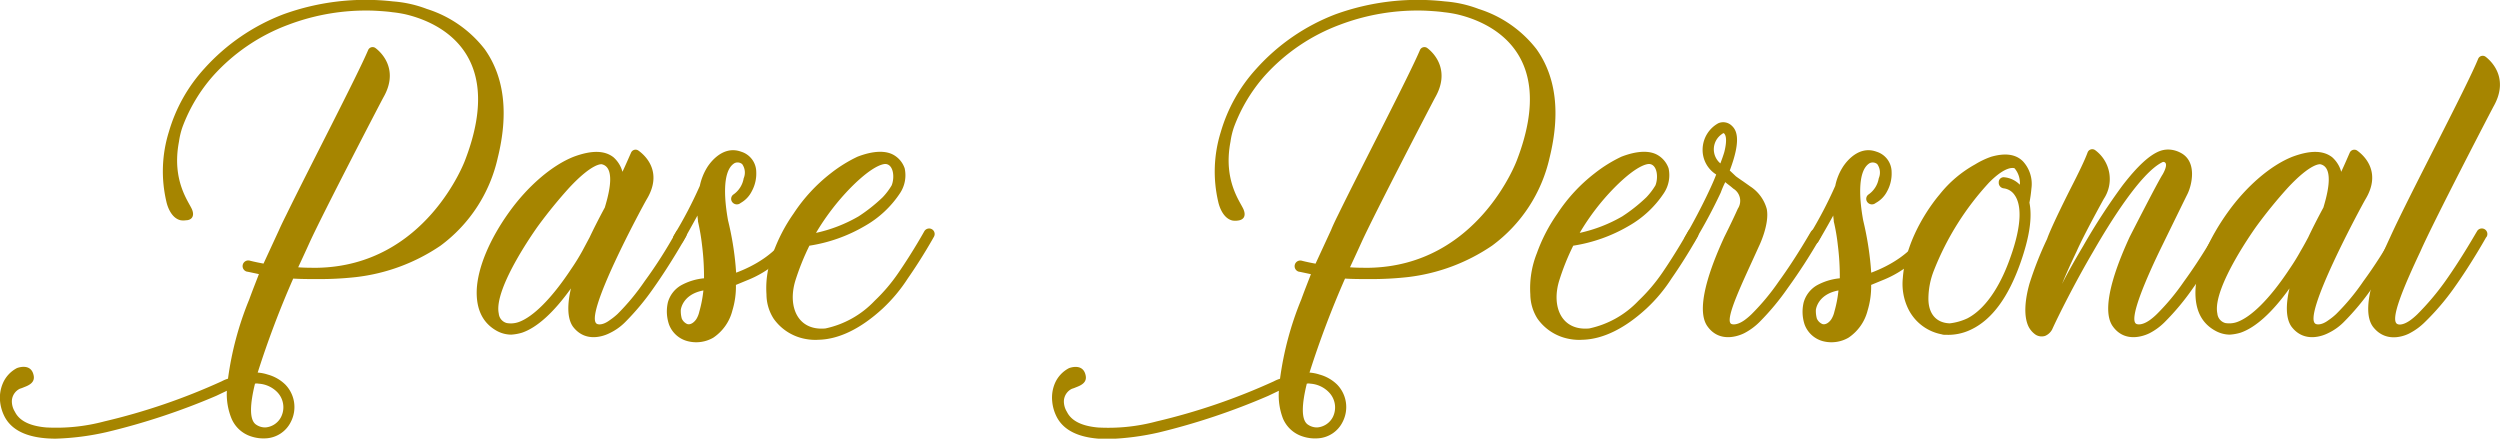 <svg xmlns="http://www.w3.org/2000/svg" viewBox="0 0 351.87 61.74"><g id="Capa_2" data-name="Capa 2"><g id="Capa_1-2" data-name="Capa 1"><path d="M40.28,30.27c3.25-6.66,10-19.6,11.53-23.21a.68.68,0,0,1,1.06-.28C54.07,7.7,56,10.1,54,13.64c-.21.35-8.56,16.41-10.4,20.44,0,0-.64,1.42-1.63,3.54.85.07,1.77.07,2.69.07,15.35-.28,20.8-15.14,20.8-15.14C71.61,6.57,60.58,2.82,57,2a16.68,16.68,0,0,0-1.77-.28c-1-.15-2.69-.22-2.69-.22a30.86,30.86,0,0,0-12,2A26.75,26.75,0,0,0,30,10.67a23,23,0,0,0-4.32,7.22,10.72,10.72,0,0,0-.49,2.05c-1.06,5.51,1.41,8.49,1.84,9.55S26.83,31,26.2,31a2.42,2.42,0,0,1-.78,0c-1.56-.35-2-2.61-2-2.61a18.65,18.65,0,0,1,.35-9.84,22.48,22.48,0,0,1,5-8.91A28.76,28.76,0,0,1,39.92,2,34,34,0,0,1,55.34.2a16.78,16.78,0,0,1,4.74,1.06,16.61,16.61,0,0,1,8.14,5.66c2.76,3.89,3.39,9,1.84,15.28A21.09,21.09,0,0,1,62,34.58,26.58,26.58,0,0,1,50.11,39a46.23,46.23,0,0,1-5.24.28c-1.27,0-2.47,0-3.6-.07a132.33,132.33,0,0,0-5,13.23,5.93,5.93,0,0,1,1.42.28,5.67,5.67,0,0,1,2.47,1.41,4.55,4.55,0,0,1,.78,5.24,4.15,4.15,0,0,1-3.61,2.33,5.5,5.5,0,0,1-2-.28,4.46,4.46,0,0,1-2.76-2.55A9.12,9.12,0,0,1,31.93,55l-1.49.71A95.19,95.19,0,0,1,15,60.82a36.9,36.9,0,0,1-7.14.92c-3.75,0-6.16-1.06-7.22-3.11A6,6,0,0,1,0,56.37,5.17,5.17,0,0,1,.38,54a4.33,4.33,0,0,1,2-2.19s1.91-.78,2.33.92c.29,1.06-.56,1.48-1.34,1.77a4.41,4.41,0,0,1-.57.21,2,2,0,0,0-1.13,1.7,2.79,2.79,0,0,0,.43,1.55c.63,1.28,2.12,2,4.38,2.2a26.2,26.2,0,0,0,8.21-.85,88.37,88.37,0,0,0,16.55-5.66,4.36,4.36,0,0,1,.85-.35,45,45,0,0,1,3-11.18c.43-1.2.92-2.41,1.35-3.54-1-.21-1.63-.35-1.7-.35a.8.8,0,0,1,.35-1.56s.78.21,2,.43l2.19-4.74C39.64,31.54,40.28,30.27,40.28,30.27ZM35.89,54c-.71,2.9-.85,5.17.21,5.8a2.23,2.23,0,0,0,1.28.36,2.71,2.71,0,0,0,2.19-1.49A3.06,3.06,0,0,0,39,55.17,4,4,0,0,0,36.38,54,1.19,1.19,0,0,0,35.89,54Z" style="fill:#a68500"/><path d="M96.51,33.38S94.45,37.06,92,40.52a35.28,35.28,0,0,1-4,4.81,7.82,7.82,0,0,1-2.2,1.56c-.14.07-3.18,1.7-5.16-.92-.85-1.2-.78-3.25-.28-5.38-2.48,3.47-4.81,5.52-6.87,6.23a6.61,6.61,0,0,1-1.55.28A4.26,4.26,0,0,1,70,46.61c-2-1.07-3-3-2.9-5.8.14-3.19,1.84-7.15,4.52-10.9s6.09-6.65,9.13-7.85c2.48-.92,4.32-.92,5.59.07a4.16,4.16,0,0,1,1.27,2.05c.5-1.06.92-2.05,1.21-2.69a.69.69,0,0,1,1.06-.28c1.27.92,3.32,3.25,1.13,6.86-.5.85-9.13,16.77-6.93,17.54,0,0,.63.29,1.76-.56a9.38,9.38,0,0,0,1.07-.85,31.71,31.71,0,0,0,3.81-4.6,64.33,64.33,0,0,0,4.46-7,.79.79,0,0,1,1.06-.28A.72.72,0,0,1,96.51,33.38ZM83,33.38c.43-.92,1.21-2.48,2.13-4.18.28-1,1.77-5.59-.43-6.08,0,0-1.27-.28-4.67,3.4a67.55,67.55,0,0,0-4.31,5.3s-6.3,8.7-5.52,12.31a1.52,1.52,0,0,0,1.13,1.34A3.31,3.31,0,0,0,73,45.33c2-.71,4.6-3.25,7.36-7.42a30.05,30.05,0,0,0,1.62-2.62C82.36,34.58,83,33.38,83,33.38Z" style="fill:#a68500"/><path d="M112.42,33.38a15.07,15.07,0,0,1-7.29,6.08l-1.55.64a11.59,11.59,0,0,1-.5,3.61,6.52,6.52,0,0,1-2.69,3.82,4.8,4.8,0,0,1-3.6.49,3.79,3.79,0,0,1-2.62-2.33A5.69,5.69,0,0,1,94,42.57a4,4,0,0,1,1.84-2.4,8.27,8.27,0,0,1,3.25-1,36,36,0,0,0-.28-4.67,29.57,29.57,0,0,0-.57-3.33c0-.28-.07-.56-.07-.84-1.13,2.05-2,3.6-2,3.6a.75.75,0,0,1-.64.43,1,1,0,0,1-.42-.14.77.77,0,0,1-.28-1.06,59.81,59.81,0,0,0,3.67-7,8,8,0,0,1,1-2.55s1.91-3.32,4.81-2.26a3,3,0,0,1,2.13,2.83,5.18,5.18,0,0,1-.64,2.76,3.85,3.85,0,0,1-1.56,1.63.81.81,0,0,1-1.13-.07.75.75,0,0,1,.14-1.14,3.47,3.47,0,0,0,1.42-2.26,2.05,2.05,0,0,0-.21-2,1,1,0,0,0-1.07-.14c-1.91,1.13-1.34,5.73-.92,8.06a42.46,42.46,0,0,1,1.07,6.44l.07.92c2.47-.92,5.73-2.69,7.49-5.8a.8.8,0,0,1,1.07-.28A.74.74,0,0,1,112.42,33.38ZM99,40.88c-3,.56-3.18,2.75-3.18,2.75a4,4,0,0,0,.14,1.21,1.5,1.5,0,0,0,.77.77c.5.15,1-.28,1.28-.7a3.44,3.44,0,0,0,.42-1.06A17.11,17.11,0,0,0,99,40.88Z" style="fill:#a68500"/><path d="M113.19,47.67a7,7,0,0,1-4.31-2.83,6.37,6.37,0,0,1-1-3.4,13.17,13.17,0,0,1,.92-5.8,23.43,23.43,0,0,1,2.9-5.59,23.44,23.44,0,0,1,5.23-5.66,20,20,0,0,1,3.75-2.33c2.2-.85,4-.92,5.17-.21a3.43,3.43,0,0,1,1.48,1.84,4.55,4.55,0,0,1-.63,3.46,14.49,14.49,0,0,1-5,4.67,22,22,0,0,1-7.78,2.76,34.71,34.71,0,0,0-2,5c-1.06,3.61.36,7,4.25,6.65a13.37,13.37,0,0,0,6.93-3.89,24.21,24.21,0,0,0,3.39-4c2.06-3,3.61-5.8,3.61-5.8a.79.79,0,0,1,1.06-.28.78.78,0,0,1,.29,1.06s-1.56,2.83-3.68,5.87a22.35,22.35,0,0,1-3.54,4.24c-3,2.76-6.08,4.32-9,4.39A7.39,7.39,0,0,1,113.19,47.67ZM125.5,26.09c.43-1.06.29-2.83-.77-3,0,0-1.35-.35-5,3.33a33.63,33.63,0,0,0-4.88,6.36,20.72,20.72,0,0,0,6-2.33,22.93,22.93,0,0,0,3.39-2.69A9.16,9.16,0,0,0,125.5,26.09Z" style="fill:#a68500"/><path d="M188.32,30.27c3.25-6.66,10-19.6,11.53-23.21a.68.68,0,0,1,1.06-.28c1.2.92,3.11,3.32,1.13,6.86-.21.35-8.56,16.41-10.4,20.44,0,0-.64,1.42-1.63,3.54.85.07,1.77.07,2.69.07,15.35-.28,20.8-15.14,20.8-15.14C219.65,6.57,208.62,2.82,205,2a16.68,16.68,0,0,0-1.77-.28c-1-.15-2.69-.22-2.69-.22a30.86,30.86,0,0,0-12,2A26.82,26.82,0,0,0,178,10.67a23,23,0,0,0-4.32,7.22,10.72,10.72,0,0,0-.49,2.05c-1.06,5.51,1.41,8.49,1.84,9.55s-.15,1.48-.78,1.55a2.42,2.42,0,0,1-.78,0c-1.56-.35-2-2.61-2-2.61a18.65,18.65,0,0,1,.35-9.84,22.48,22.48,0,0,1,5-8.91A28.76,28.76,0,0,1,188,2,34,34,0,0,1,203.38.2a16.78,16.78,0,0,1,4.74,1.06,16.61,16.61,0,0,1,8.14,5.66c2.76,3.89,3.39,9,1.84,15.28A21.09,21.09,0,0,1,210,34.58,26.58,26.58,0,0,1,198.15,39a46.23,46.23,0,0,1-5.24.28c-1.27,0-2.47,0-3.6-.07a132.33,132.33,0,0,0-5,13.23,5.93,5.93,0,0,1,1.42.28,5.67,5.67,0,0,1,2.47,1.41,4.55,4.55,0,0,1,.78,5.24,4.15,4.15,0,0,1-3.61,2.33,5.5,5.5,0,0,1-2.05-.28,4.46,4.46,0,0,1-2.76-2.55A9.12,9.12,0,0,1,180,55l-1.49.71a95.19,95.19,0,0,1-15.42,5.16,36.9,36.9,0,0,1-7.14.92c-3.75,0-6.16-1.06-7.22-3.11a6,6,0,0,1-.64-2.26,5.17,5.17,0,0,1,.36-2.41,4.33,4.33,0,0,1,2-2.19s1.91-.78,2.33.92c.29,1.06-.56,1.48-1.34,1.77a4.41,4.41,0,0,1-.57.21,2,2,0,0,0-1.13,1.7,2.79,2.79,0,0,0,.43,1.55c.63,1.28,2.12,2,4.38,2.2a26.2,26.2,0,0,0,8.21-.85,88.37,88.37,0,0,0,16.55-5.66,4.36,4.36,0,0,1,.85-.35,45,45,0,0,1,3-11.18c.43-1.2.92-2.41,1.35-3.54-1-.21-1.63-.35-1.7-.35a.8.8,0,0,1,.35-1.56s.78.21,2,.43l2.19-4.74C187.68,31.54,188.32,30.27,188.32,30.27ZM183.93,54c-.71,2.9-.85,5.17.21,5.8a2.23,2.23,0,0,0,1.28.36,2.71,2.71,0,0,0,2.19-1.49,3.06,3.06,0,0,0-.57-3.46A4,4,0,0,0,184.43,54,1.26,1.26,0,0,0,183.93,54Z" style="fill:#a68500"/><path d="M220.71,47.67a7,7,0,0,1-4.32-2.83,6.46,6.46,0,0,1-1-3.4,13.32,13.32,0,0,1,.92-5.8,23.43,23.43,0,0,1,2.9-5.59,23.26,23.26,0,0,1,5.24-5.66,19.68,19.68,0,0,1,3.75-2.33c2.19-.85,4-.92,5.16-.21a3.48,3.48,0,0,1,1.49,1.84,4.56,4.56,0,0,1-.64,3.46,14.52,14.52,0,0,1-5,4.67,22.1,22.1,0,0,1-7.78,2.76,33.3,33.3,0,0,0-2,5c-1.07,3.61.35,7,4.24,6.65a13.37,13.37,0,0,0,6.93-3.89,24.59,24.59,0,0,0,3.4-4c2.05-3,3.6-5.8,3.6-5.8a.8.8,0,0,1,1.07-.28.78.78,0,0,1,.28,1.06s-1.56,2.83-3.68,5.87a21.91,21.91,0,0,1-3.54,4.24c-3,2.76-6.08,4.32-9,4.39A7.31,7.31,0,0,1,220.71,47.67ZM233,26.09c.42-1.06.28-2.83-.78-3,0,0-1.35-.35-5,3.33a32.82,32.82,0,0,0-4.88,6.36,20.75,20.75,0,0,0,6-2.33,22.93,22.93,0,0,0,3.39-2.69A9.62,9.62,0,0,0,233,26.09Z" style="fill:#a68500"/><path d="M244.33,24.82c.57.42,1.13.78,2,1.41a5.5,5.5,0,0,1,2.34,3.19c.42,2.19-1.13,5.3-1.13,5.3-2.06,4.6-5,10.47-3.82,10.89,0,0,.63.29,1.83-.56a9.31,9.31,0,0,0,1-.85,32.34,32.34,0,0,0,3.82-4.6c2.47-3.39,4.45-6.93,4.52-7a.78.78,0,0,1,1.35.78,78.91,78.91,0,0,1-4.6,7.14,35.28,35.28,0,0,1-4,4.81,8.75,8.75,0,0,1-2.13,1.56c-.14.07-3.25,1.7-5.16-.92-2.12-2.83,1.34-10.4,2.33-12.59,0,0,1.21-2.41,1.91-4a2,2,0,0,0-.63-2.83c-.57-.5-.92-.71-1.13-.92a13.35,13.35,0,0,0-.64,1.48,73.31,73.31,0,0,1-3.68,6.86.67.67,0,0,1-.64.43,1,1,0,0,1-.42-.14.71.71,0,0,1-.21-1.06s1.91-3.26,3.53-6.8c.29-.63.57-1.27.78-1.84a4.07,4.07,0,0,1-1.91-3.6,4.27,4.27,0,0,1,2.2-3.61,1.73,1.73,0,0,1,1.91.35c.7.64,1.34,2-.29,6.3ZM242.14,23c.21-.57.42-1.13.56-1.63.5-2,.07-2.47,0-2.54s0-.08-.07-.08a.24.24,0,0,0-.21.08,2.59,2.59,0,0,0-.28,4.17Z" style="fill:#a68500"/><path d="M272.2,33.38a15,15,0,0,1-7.29,6.08l-1.55.64a11.59,11.59,0,0,1-.5,3.61,6.52,6.52,0,0,1-2.69,3.82,4.8,4.8,0,0,1-3.6.49A3.79,3.79,0,0,1,254,45.69a5.69,5.69,0,0,1-.14-3.12,4.06,4.06,0,0,1,1.84-2.4,8.33,8.33,0,0,1,3.25-1,36,36,0,0,0-.28-4.67,27.06,27.06,0,0,0-.57-3.33c0-.28-.07-.56-.07-.84-1.13,2.05-2.05,3.6-2.05,3.6a.74.74,0,0,1-.64.43,1,1,0,0,1-.42-.14.78.78,0,0,1-.28-1.06,59.81,59.81,0,0,0,3.67-7,7.76,7.76,0,0,1,1-2.55s1.9-3.32,4.8-2.26a3,3,0,0,1,2.13,2.83,5.18,5.18,0,0,1-.64,2.76A3.85,3.85,0,0,1,264,28.57a.81.81,0,0,1-1.13-.07.75.75,0,0,1,.14-1.14,3.47,3.47,0,0,0,1.42-2.26,2.05,2.05,0,0,0-.21-2,1,1,0,0,0-1.06-.14c-1.91,1.13-1.35,5.73-.92,8.06a44.09,44.09,0,0,1,1.06,6.44l.07.92c2.47-.92,5.73-2.69,7.5-5.8a.79.79,0,0,1,1.06-.28A.74.74,0,0,1,272.2,33.38Zm-13.44,7.5c-3,.56-3.18,2.75-3.18,2.75a4,4,0,0,0,.14,1.21,1.49,1.49,0,0,0,.78.77c.49.15,1-.28,1.27-.7a3.44,3.44,0,0,0,.42-1.06A17.11,17.11,0,0,0,258.76,40.88Z" style="fill:#a68500"/><path d="M280.26,22.06c2-.57,3.47-.35,4.46.64a4.69,4.69,0,0,1,1.2,3.82,19.22,19.22,0,0,1-.28,2c.42,2.12,0,4.88-1.27,8.49-1.7,4.81-4,8-7,9.4a7.36,7.36,0,0,1-3.53.71,1.39,1.39,0,0,1-.57-.07,6.6,6.6,0,0,1-4.67-3.54,8,8,0,0,1-.78-4.38c.43-6,4.53-11,5.17-11.75a16.65,16.65,0,0,1,5-4.24A11.39,11.39,0,0,1,280.26,22.06Zm3.33,5.45a2.16,2.16,0,0,0-1.56-1,.79.79,0,0,1-.71-.85.69.69,0,0,1,.78-.71A3.54,3.54,0,0,1,284.29,26a3.22,3.22,0,0,0-.7-2.26c-.07,0,0-.07-.07-.07s-1.13-.43-3.54,2a39.54,39.54,0,0,0-7.78,12.38,10.87,10.87,0,0,0-.78,4c0,2,1,3.39,3,3.46a8,8,0,0,0,2.48-.7c3-1.56,4.95-5.45,6-8.42C284.79,31.18,284.37,28.64,283.59,27.51Z" style="fill:#a68500"/><path d="M291.44,26.52c1.13-2.2,2-4,2.4-5.1a.7.7,0,0,1,1.06-.28A5.05,5.05,0,0,1,296.1,28s-2.82,5.09-3.81,7.36c-.78,1.63-1.49,3.18-2.06,4.6.85-1.7,1.91-3.54,3-5.38a87.5,87.5,0,0,1,5.52-8.49c2.13-2.76,3.89-4.38,5.38-4.88a3.34,3.34,0,0,1,1.41-.14,3.83,3.83,0,0,1,1.35.42c2.4,1.21,1.62,4.53,1,5.8-.5,1-3.47,7.08-3.47,7.08-2.4,4.88-4.95,10.82-3.68,11.24,0,0,.64.29,1.84-.56a8.41,8.41,0,0,0,1-.85,31.68,31.68,0,0,0,3.82-4.6c2.48-3.39,4.46-6.93,4.53-7a.78.78,0,0,1,1.06-.28.76.76,0,0,1,.28,1.06,77.54,77.54,0,0,1-4.59,7.14,34.54,34.54,0,0,1-4,4.81,8.54,8.54,0,0,1-2.12,1.56c-.14.07-3.25,1.7-5.16-.92-2.12-2.83,1.34-10.4,2.33-12.59,0,0,4-7.85,4.67-8.85.43-.77.64-1.48.28-1.69a.32.32,0,0,0-.35,0c-3,1.48-7.29,8.34-9.69,12.52-2.62,4.46-4.95,9.12-5.8,11a2,2,0,0,1-1,.92,1.62,1.62,0,0,1-1.28-.14,3.06,3.06,0,0,1-1.06-1.2c-.7-1.49-.49-3.75.14-6a48.71,48.71,0,0,1,2.48-6.3C288.75,31.82,291.44,26.52,291.44,26.52Z" style="fill:#a68500"/><path d="M338.4,33.38s-2,3.68-4.52,7.14a35.28,35.28,0,0,1-4,4.81,7.82,7.82,0,0,1-2.2,1.56c-.14.07-3.18,1.7-5.16-.92-.85-1.2-.78-3.25-.28-5.38-2.48,3.47-4.82,5.52-6.87,6.23a6.61,6.61,0,0,1-1.55.28,4.26,4.26,0,0,1-1.91-.49c-2.05-1.07-3-3-2.9-5.8.14-3.19,1.84-7.15,4.52-10.9s6.09-6.65,9.13-7.85c2.48-.92,4.31-.92,5.59.07a4.23,4.23,0,0,1,1.27,2.05c.5-1.06.92-2.05,1.2-2.69a.71.71,0,0,1,1.07-.28c1.27.92,3.32,3.25,1.13,6.86-.5.85-9.13,16.77-6.94,17.54,0,0,.64.29,1.77-.56a8.55,8.55,0,0,0,1.06-.85,31,31,0,0,0,3.82-4.6,64.33,64.33,0,0,0,4.46-7,.79.79,0,0,1,1.06-.28A.71.71,0,0,1,338.4,33.38Zm-13.51,0c.43-.92,1.21-2.48,2.13-4.18.28-1,1.76-5.59-.43-6.08,0,0-1.27-.28-4.67,3.4a67.55,67.55,0,0,0-4.31,5.3s-6.3,8.7-5.52,12.31a1.52,1.52,0,0,0,1.13,1.34,3.31,3.31,0,0,0,1.63-.14c2-.71,4.6-3.25,7.36-7.42a30.05,30.05,0,0,0,1.62-2.62C324.26,34.58,324.89,33.38,324.89,33.38Z" style="fill:#a68500"/><path d="M349.93,33.38s-2.05,3.68-4.52,7.14a34.37,34.37,0,0,1-4.11,4.81,8.72,8.72,0,0,1-2.12,1.56C339,47,336,48.59,334,46c-2.13-2.83,1.34-10.33,2.4-12.59C339,27.65,347.17,12.3,348.8,8.27A.69.69,0,0,1,349.86,8c1.28,1,3.11,3.4,1.13,6.93-.21.36-8.56,16.42-10.32,20.45-2.2,4.67-4.46,9.83-3.19,10.25,0,0,.57.29,1.77-.56a9.31,9.31,0,0,0,1-.85,36.58,36.58,0,0,0,3.89-4.6c2.41-3.39,4.39-6.93,4.46-7a.78.78,0,1,1,1.34.78Z" style="fill:#a68500"/></g></g></svg>